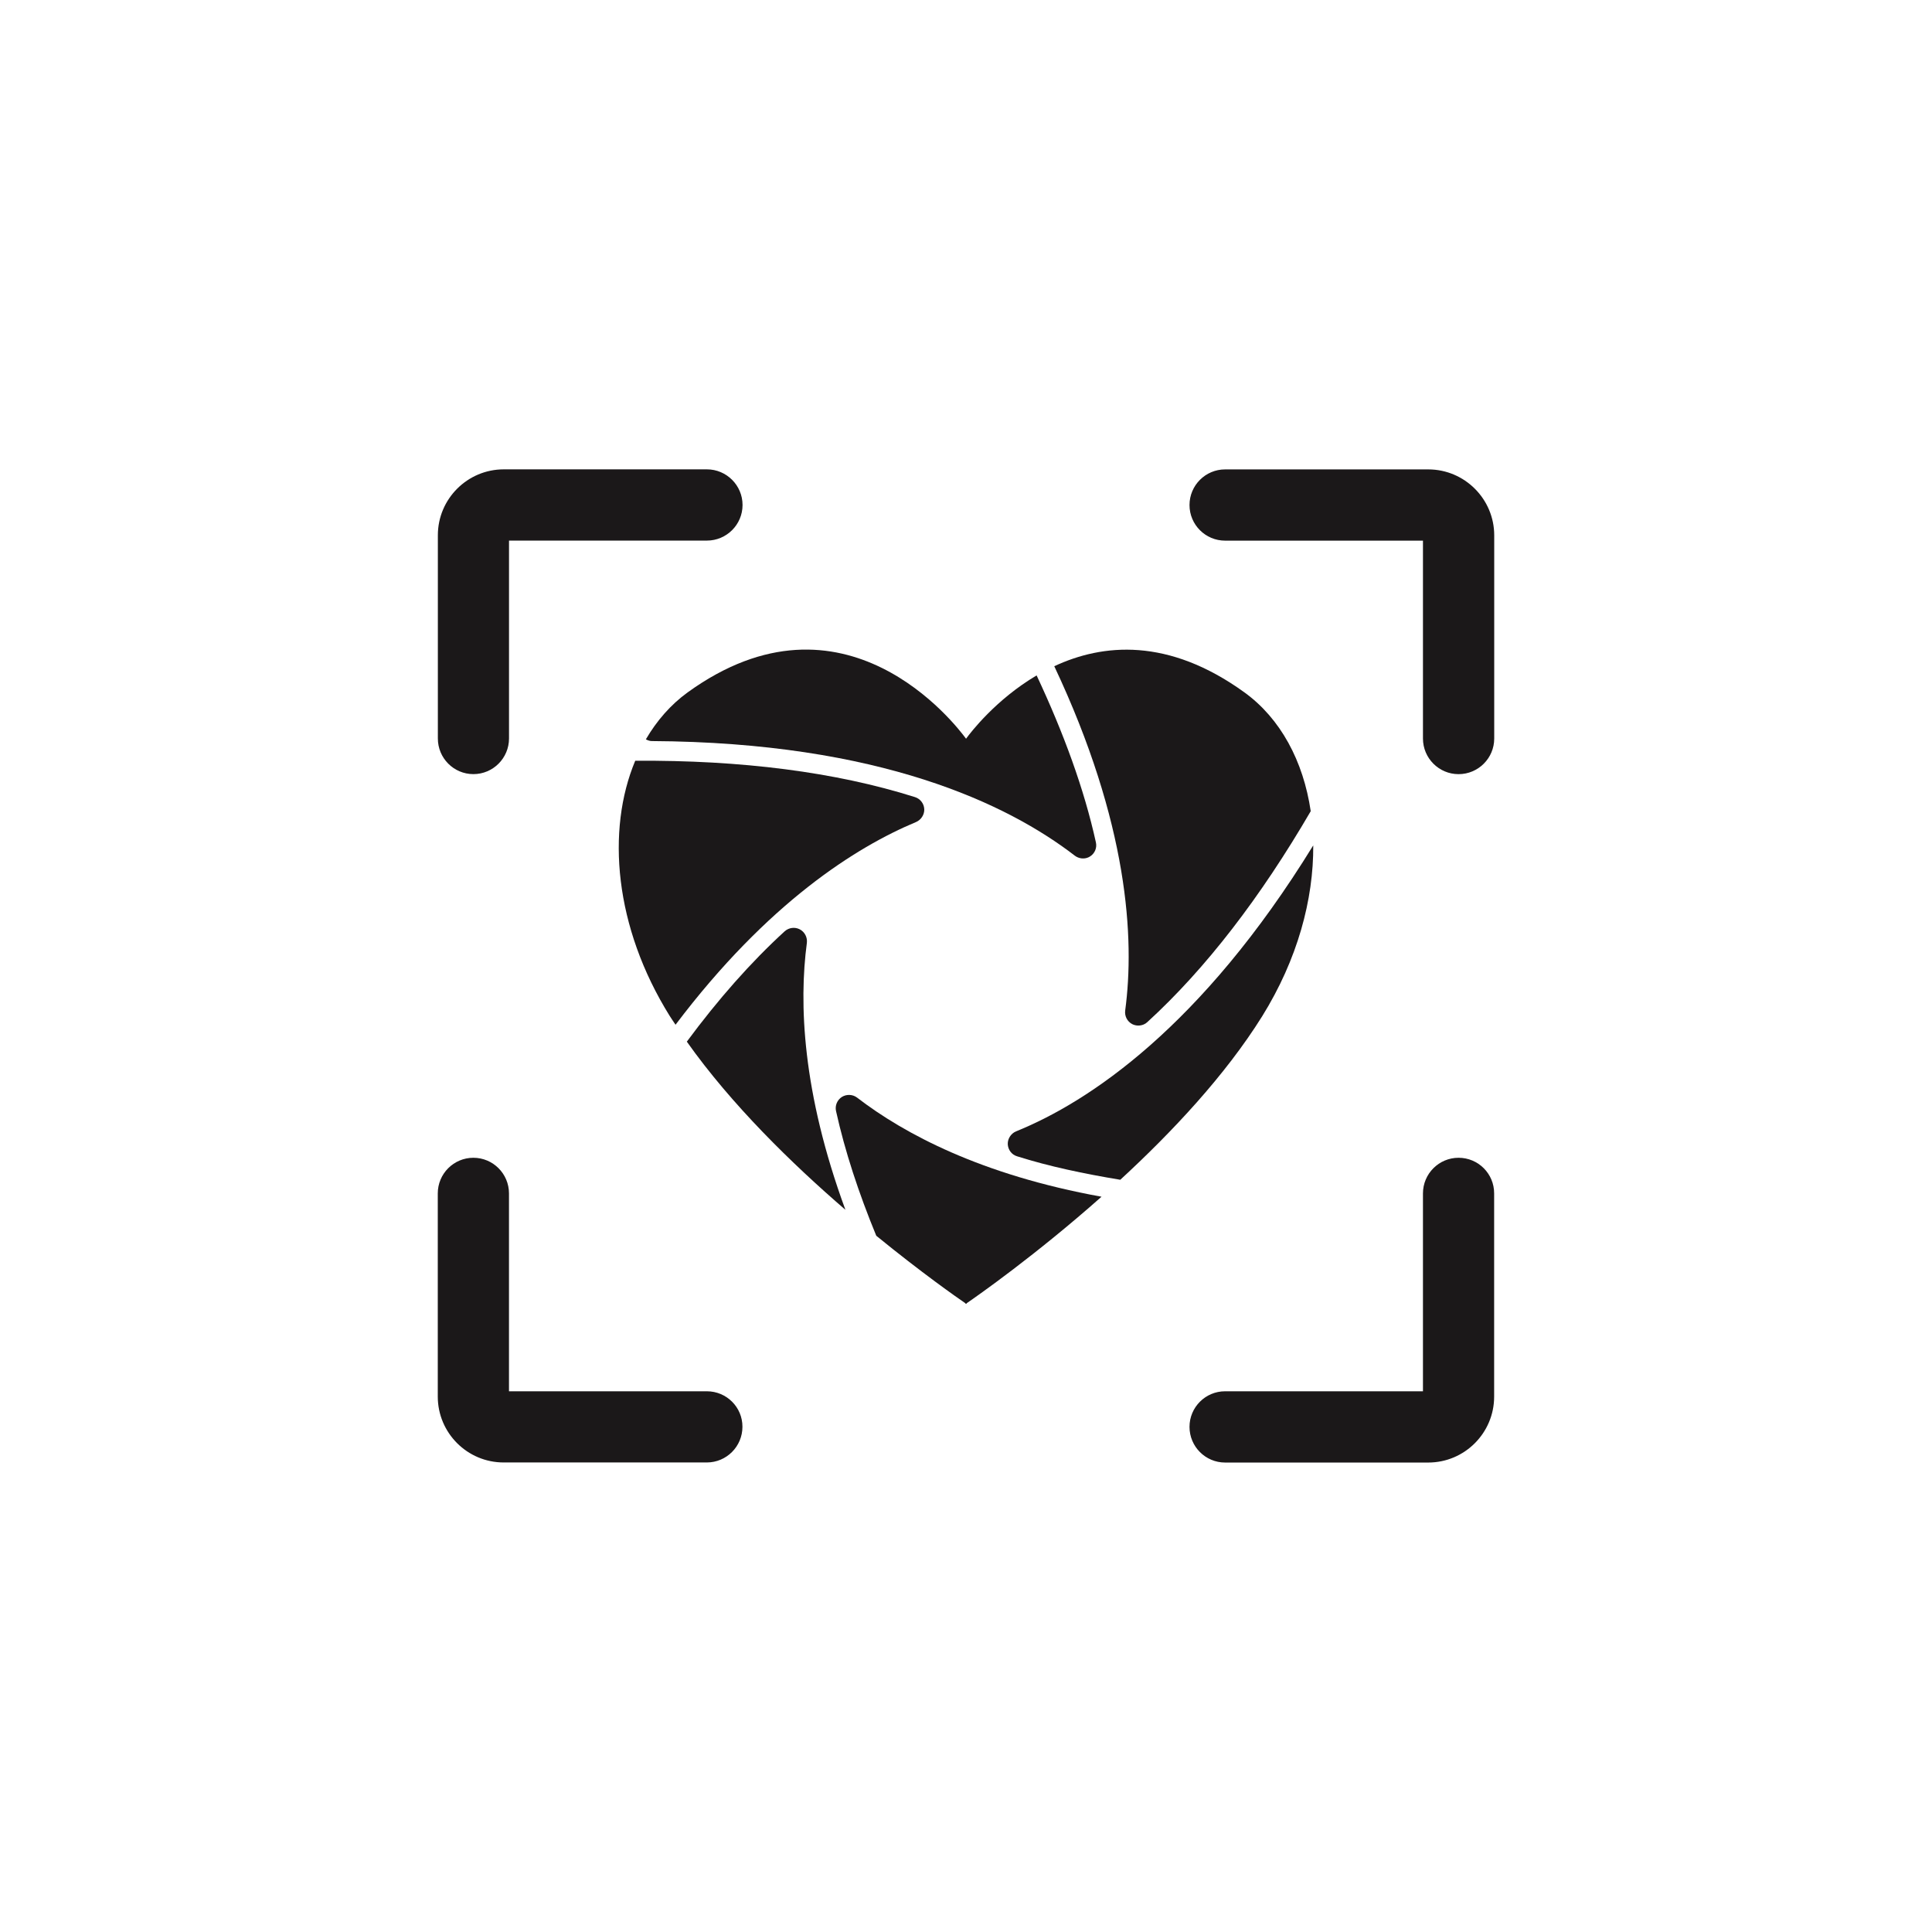 <?xml version="1.0" encoding="utf-8"?>
<!-- Generator: Adobe Illustrator 16.0.4, SVG Export Plug-In . SVG Version: 6.00 Build 0)  -->
<!DOCTYPE svg PUBLIC "-//W3C//DTD SVG 1.1//EN" "http://www.w3.org/Graphics/SVG/1.1/DTD/svg11.dtd">
<svg version="1.1" id="Layer_1" xmlns="http://www.w3.org/2000/svg" xmlns:xlink="http://www.w3.org/1999/xlink" x="0px" y="0px"
	 width="72.818px" height="72.814px" viewBox="0 0 72.818 72.814" enable-background="new 0 0 72.818 72.814" xml:space="preserve">
<g>
	<path fill="#1B1819" d="M24.343,27.866c0.068,0.036,0.146,0.065,0.225,0.065c8.604,0.049,13.42,2.377,15.944,4.321
		c0.146,0.11,0.344,0.136,0.51,0.062c0.023-0.011,0.043-0.021,0.064-0.035c0.178-0.113,0.266-0.324,0.219-0.53
		c-0.441-2.005-1.213-4.116-2.234-6.292c-1.531,0.904-2.486,2.146-2.66,2.386c-0.387-0.528-4.591-6.013-10.494-1.746
		C25.279,26.56,24.753,27.164,24.343,27.866z"/>
	<path fill="#1B1819" d="M42.409,38.087c-0.027,0.209,0.076,0.412,0.264,0.512c0.139,0.07,0.299,0.072,0.438,0.012
		c0.049-0.02,0.092-0.051,0.133-0.088c2.207-2.018,4.27-4.708,6.158-7.949c-0.279-1.89-1.139-3.493-2.498-4.477
		c-2.875-2.079-5.346-1.838-7.168-0.987C42.527,31.031,42.773,35.369,42.409,38.087z"/>
	<path fill="#1B1819" d="M49.497,31.863c-4.207,6.841-8.463,9.673-11.203,10.779c-0.184,0.078-0.318,0.271-0.311,0.482
		c0.01,0.211,0.146,0.396,0.35,0.457c1.203,0.381,2.52,0.658,3.891,0.885c1.941-1.787,3.959-3.934,5.35-6.166
		C48.906,36.156,49.511,33.898,49.497,31.863z"/>
	<path fill="#1B1819" d="M31.731,41.344c-0.178,0.115-0.266,0.326-0.221,0.531c0.335,1.516,0.853,3.088,1.517,4.701
		c1.713,1.398,3.059,2.34,3.352,2.539c0,0,0.013,0.035,0.031,0.021c0.02,0.014,0.031-0.021,0.031-0.021
		c0.385-0.264,2.593-1.807,5.076-4.01c-4.539-0.822-7.441-2.373-9.211-3.734C32.138,41.243,31.909,41.235,31.731,41.344z"/>
	<path fill="#1B1819" d="M30.411,35.539c0.025-0.209-0.08-0.414-0.267-0.512c-0.188-0.097-0.413-0.065-0.569,0.074
		c-1.279,1.17-2.512,2.569-3.688,4.159c1.677,2.371,3.96,4.6,5.977,6.338C30.231,41.153,30.111,37.792,30.411,35.539z"/>
	<path fill="#1B1819" d="M23.942,28.673c-1.095,2.616-0.791,6.265,1.304,9.626c0.066,0.107,0.146,0.215,0.215,0.324
		c3.479-4.605,6.812-6.7,9.067-7.641c0.185-0.08,0.316-0.273,0.308-0.483c-0.01-0.211-0.149-0.393-0.351-0.456
		C31.486,29.095,27.931,28.646,23.942,28.673z"/>
	<path fill="#1B1819" d="M17.843,29.177c0.74,0,1.342-0.603,1.342-1.344v-7.458h7.458c0.742,0,1.344-0.602,1.344-1.342
		s-0.603-1.343-1.344-1.343h-7.656c-1.369,0-2.484,1.114-2.484,2.483v7.657C16.501,28.573,17.101,29.177,17.843,29.177z"/>
	<path fill="#1B1819" d="M53.833,17.692h-7.658c-0.742,0-1.342,0.603-1.342,1.343s0.6,1.342,1.342,1.342h7.457v7.458
		c0,0.741,0.602,1.343,1.342,1.343c0.742,0,1.344-0.602,1.344-1.343v-7.657C56.318,18.808,55.202,17.692,53.833,17.692z"/>
	<path fill="#1B1819" d="M54.974,43.637c-0.74,0-1.342,0.602-1.342,1.344v7.457h-7.457c-0.742,0-1.342,0.602-1.342,1.342
		s0.6,1.344,1.342,1.344h7.656c1.371,0,2.484-1.115,2.484-2.484v-7.658C56.318,44.239,55.716,43.637,54.974,43.637z"/>
	<path fill="#1B1819" d="M26.642,52.438h-7.458v-7.457c0-0.742-0.602-1.344-1.342-1.344c-0.741,0-1.342,0.602-1.342,1.344v7.656
		c0,1.369,1.112,2.484,2.483,2.484h7.657c0.742,0,1.343-0.604,1.343-1.344C27.986,53.038,27.385,52.438,26.642,52.438z"/>
</g>
</svg>
